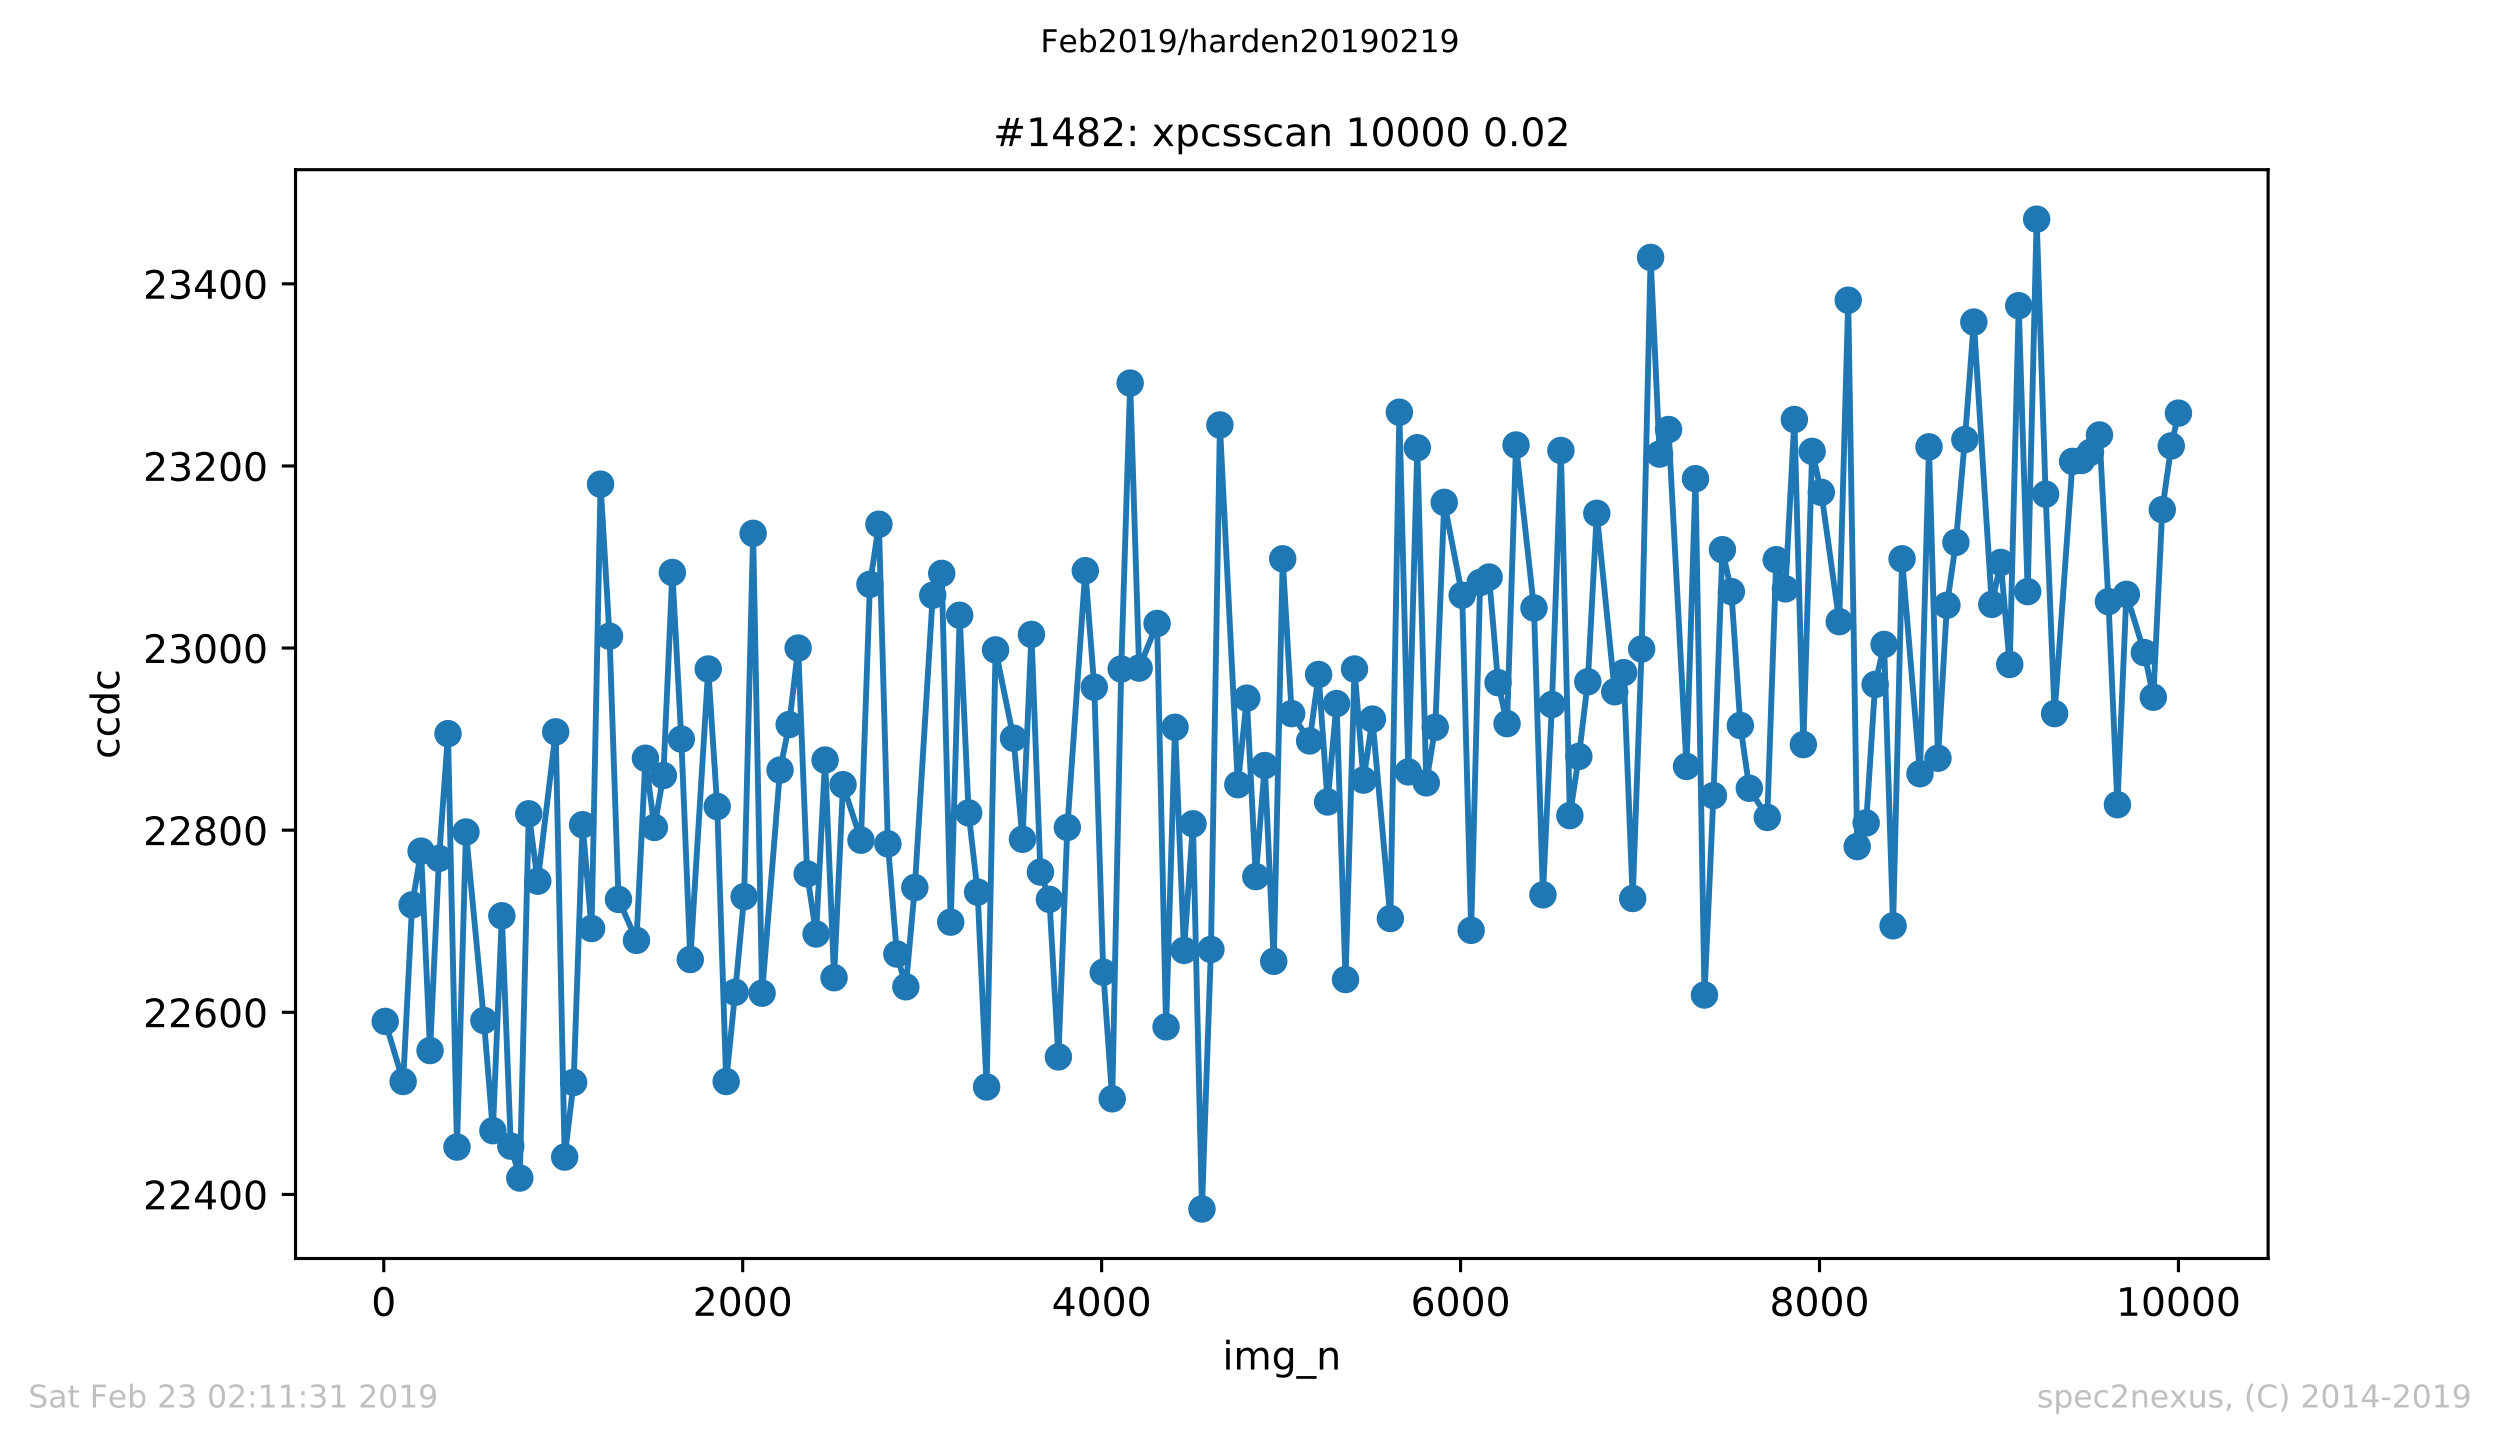 <?xml version="1.0" encoding="utf-8" standalone="no"?>
<!DOCTYPE svg PUBLIC "-//W3C//DTD SVG 1.1//EN"
  "http://www.w3.org/Graphics/SVG/1.1/DTD/svg11.dtd">
<!-- Created with matplotlib (https://matplotlib.org/) -->
<svg height="367.2pt" version="1.1" viewBox="0 0 636.48 367.2" width="636.48pt" xmlns="http://www.w3.org/2000/svg" xmlns:xlink="http://www.w3.org/1999/xlink">
 <defs>
  <style type="text/css">
*{stroke-linecap:butt;stroke-linejoin:round;white-space:pre;}
  </style>
 </defs>
 <g id="figure_1">
  <g id="patch_1">
   <path d="M 0 367.2 
L 636.48 367.2 
L 636.48 0 
L 0 0 
z
" style="fill:#ffffff;"/>
  </g>
  <g id="axes_1">
   <g id="patch_2">
    <path d="M 75.24 320.4 
L 577.44 320.4 
L 577.44 43.2 
L 75.24 43.2 
z
" style="fill:#ffffff;"/>
   </g>
   <g id="matplotlib.axis_1">
    <g id="xtick_1">
     <g id="line2d_1">
      <defs>
       <path d="M 0 0 
L 0 3.5 
" id="m06aafbad43" style="stroke:#000000;stroke-width:0.8;"/>
      </defs>
      <g>
       <use style="stroke:#000000;stroke-width:0.8;" x="97.702" xlink:href="#m06aafbad43" y="320.4"/>
      </g>
     </g>
     <g id="text_1">
      <!-- 0 -->
      <defs>
       <path d="M 31.781 66.406 
Q 24.172 66.406 20.328 58.906 
Q 16.5 51.422 16.5 36.375 
Q 16.5 21.391 20.328 13.891 
Q 24.172 6.391 31.781 6.391 
Q 39.453 6.391 43.281 13.891 
Q 47.125 21.391 47.125 36.375 
Q 47.125 51.422 43.281 58.906 
Q 39.453 66.406 31.781 66.406 
z
M 31.781 74.219 
Q 44.047 74.219 50.516 64.516 
Q 56.984 54.828 56.984 36.375 
Q 56.984 17.969 50.516 8.266 
Q 44.047 -1.422 31.781 -1.422 
Q 19.531 -1.422 13.062 8.266 
Q 6.594 17.969 6.594 36.375 
Q 6.594 54.828 13.062 64.516 
Q 19.531 74.219 31.781 74.219 
z
" id="DejaVuSans-48"/>
      </defs>
      <g transform="translate(94.52 334.998)scale(0.1 -0.1)">
       <use xlink:href="#DejaVuSans-48"/>
      </g>
     </g>
    </g>
    <g id="xtick_2">
     <g id="line2d_2">
      <g>
       <use style="stroke:#000000;stroke-width:0.8;" x="189.084" xlink:href="#m06aafbad43" y="320.4"/>
      </g>
     </g>
     <g id="text_2">
      <!-- 2000 -->
      <defs>
       <path d="M 19.188 8.297 
L 53.609 8.297 
L 53.609 0 
L 7.328 0 
L 7.328 8.297 
Q 12.938 14.109 22.625 23.891 
Q 32.328 33.688 34.812 36.531 
Q 39.547 41.844 41.422 45.531 
Q 43.312 49.219 43.312 52.781 
Q 43.312 58.594 39.234 62.25 
Q 35.156 65.922 28.609 65.922 
Q 23.969 65.922 18.812 64.312 
Q 13.672 62.703 7.812 59.422 
L 7.812 69.391 
Q 13.766 71.781 18.938 73 
Q 24.125 74.219 28.422 74.219 
Q 39.75 74.219 46.484 68.547 
Q 53.219 62.891 53.219 53.422 
Q 53.219 48.922 51.531 44.891 
Q 49.859 40.875 45.406 35.406 
Q 44.188 33.984 37.641 27.219 
Q 31.109 20.453 19.188 8.297 
z
" id="DejaVuSans-50"/>
      </defs>
      <g transform="translate(176.359 334.998)scale(0.1 -0.1)">
       <use xlink:href="#DejaVuSans-50"/>
       <use x="63.623" xlink:href="#DejaVuSans-48"/>
       <use x="127.246" xlink:href="#DejaVuSans-48"/>
       <use x="190.869" xlink:href="#DejaVuSans-48"/>
      </g>
     </g>
    </g>
    <g id="xtick_3">
     <g id="line2d_3">
      <g>
       <use style="stroke:#000000;stroke-width:0.8;" x="280.466" xlink:href="#m06aafbad43" y="320.4"/>
      </g>
     </g>
     <g id="text_3">
      <!-- 4000 -->
      <defs>
       <path d="M 37.797 64.312 
L 12.891 25.391 
L 37.797 25.391 
z
M 35.203 72.906 
L 47.609 72.906 
L 47.609 25.391 
L 58.016 25.391 
L 58.016 17.188 
L 47.609 17.188 
L 47.609 0 
L 37.797 0 
L 37.797 17.188 
L 4.891 17.188 
L 4.891 26.703 
z
" id="DejaVuSans-52"/>
      </defs>
      <g transform="translate(267.741 334.998)scale(0.1 -0.1)">
       <use xlink:href="#DejaVuSans-52"/>
       <use x="63.623" xlink:href="#DejaVuSans-48"/>
       <use x="127.246" xlink:href="#DejaVuSans-48"/>
       <use x="190.869" xlink:href="#DejaVuSans-48"/>
      </g>
     </g>
    </g>
    <g id="xtick_4">
     <g id="line2d_4">
      <g>
       <use style="stroke:#000000;stroke-width:0.8;" x="371.848" xlink:href="#m06aafbad43" y="320.4"/>
      </g>
     </g>
     <g id="text_4">
      <!-- 6000 -->
      <defs>
       <path d="M 33.016 40.375 
Q 26.375 40.375 22.484 35.828 
Q 18.609 31.297 18.609 23.391 
Q 18.609 15.531 22.484 10.953 
Q 26.375 6.391 33.016 6.391 
Q 39.656 6.391 43.531 10.953 
Q 47.406 15.531 47.406 23.391 
Q 47.406 31.297 43.531 35.828 
Q 39.656 40.375 33.016 40.375 
z
M 52.594 71.297 
L 52.594 62.312 
Q 48.875 64.062 45.094 64.984 
Q 41.312 65.922 37.594 65.922 
Q 27.828 65.922 22.672 59.328 
Q 17.531 52.734 16.797 39.406 
Q 19.672 43.656 24.016 45.922 
Q 28.375 48.188 33.594 48.188 
Q 44.578 48.188 50.953 41.516 
Q 57.328 34.859 57.328 23.391 
Q 57.328 12.156 50.688 5.359 
Q 44.047 -1.422 33.016 -1.422 
Q 20.359 -1.422 13.672 8.266 
Q 6.984 17.969 6.984 36.375 
Q 6.984 53.656 15.188 63.938 
Q 23.391 74.219 37.203 74.219 
Q 40.922 74.219 44.703 73.484 
Q 48.484 72.75 52.594 71.297 
z
" id="DejaVuSans-54"/>
      </defs>
      <g transform="translate(359.123 334.998)scale(0.1 -0.1)">
       <use xlink:href="#DejaVuSans-54"/>
       <use x="63.623" xlink:href="#DejaVuSans-48"/>
       <use x="127.246" xlink:href="#DejaVuSans-48"/>
       <use x="190.869" xlink:href="#DejaVuSans-48"/>
      </g>
     </g>
    </g>
    <g id="xtick_5">
     <g id="line2d_5">
      <g>
       <use style="stroke:#000000;stroke-width:0.8;" x="463.231" xlink:href="#m06aafbad43" y="320.4"/>
      </g>
     </g>
     <g id="text_5">
      <!-- 8000 -->
      <defs>
       <path d="M 31.781 34.625 
Q 24.75 34.625 20.719 30.859 
Q 16.703 27.094 16.703 20.516 
Q 16.703 13.922 20.719 10.156 
Q 24.75 6.391 31.781 6.391 
Q 38.812 6.391 42.859 10.172 
Q 46.922 13.969 46.922 20.516 
Q 46.922 27.094 42.891 30.859 
Q 38.875 34.625 31.781 34.625 
z
M 21.922 38.812 
Q 15.578 40.375 12.031 44.719 
Q 8.5 49.078 8.5 55.328 
Q 8.5 64.062 14.719 69.141 
Q 20.953 74.219 31.781 74.219 
Q 42.672 74.219 48.875 69.141 
Q 55.078 64.062 55.078 55.328 
Q 55.078 49.078 51.531 44.719 
Q 48 40.375 41.703 38.812 
Q 48.828 37.156 52.797 32.312 
Q 56.781 27.484 56.781 20.516 
Q 56.781 9.906 50.312 4.234 
Q 43.844 -1.422 31.781 -1.422 
Q 19.734 -1.422 13.25 4.234 
Q 6.781 9.906 6.781 20.516 
Q 6.781 27.484 10.781 32.312 
Q 14.797 37.156 21.922 38.812 
z
M 18.312 54.391 
Q 18.312 48.734 21.844 45.562 
Q 25.391 42.391 31.781 42.391 
Q 38.141 42.391 41.719 45.562 
Q 45.312 48.734 45.312 54.391 
Q 45.312 60.062 41.719 63.234 
Q 38.141 66.406 31.781 66.406 
Q 25.391 66.406 21.844 63.234 
Q 18.312 60.062 18.312 54.391 
z
" id="DejaVuSans-56"/>
      </defs>
      <g transform="translate(450.506 334.998)scale(0.1 -0.1)">
       <use xlink:href="#DejaVuSans-56"/>
       <use x="63.623" xlink:href="#DejaVuSans-48"/>
       <use x="127.246" xlink:href="#DejaVuSans-48"/>
       <use x="190.869" xlink:href="#DejaVuSans-48"/>
      </g>
     </g>
    </g>
    <g id="xtick_6">
     <g id="line2d_6">
      <g>
       <use style="stroke:#000000;stroke-width:0.8;" x="554.613" xlink:href="#m06aafbad43" y="320.4"/>
      </g>
     </g>
     <g id="text_6">
      <!-- 10000 -->
      <defs>
       <path d="M 12.406 8.297 
L 28.516 8.297 
L 28.516 63.922 
L 10.984 60.406 
L 10.984 69.391 
L 28.422 72.906 
L 38.281 72.906 
L 38.281 8.297 
L 54.391 8.297 
L 54.391 0 
L 12.406 0 
z
" id="DejaVuSans-49"/>
      </defs>
      <g transform="translate(538.706 334.998)scale(0.1 -0.1)">
       <use xlink:href="#DejaVuSans-49"/>
       <use x="63.623" xlink:href="#DejaVuSans-48"/>
       <use x="127.246" xlink:href="#DejaVuSans-48"/>
       <use x="190.869" xlink:href="#DejaVuSans-48"/>
       <use x="254.492" xlink:href="#DejaVuSans-48"/>
      </g>
     </g>
    </g>
    <g id="text_7">
     <!-- img_n -->
     <defs>
      <path d="M 9.422 54.688 
L 18.406 54.688 
L 18.406 0 
L 9.422 0 
z
M 9.422 75.984 
L 18.406 75.984 
L 18.406 64.594 
L 9.422 64.594 
z
" id="DejaVuSans-105"/>
      <path d="M 52 44.188 
Q 55.375 50.25 60.062 53.125 
Q 64.75 56 71.094 56 
Q 79.641 56 84.281 50.016 
Q 88.922 44.047 88.922 33.016 
L 88.922 0 
L 79.891 0 
L 79.891 32.719 
Q 79.891 40.578 77.094 44.375 
Q 74.312 48.188 68.609 48.188 
Q 61.625 48.188 57.562 43.547 
Q 53.516 38.922 53.516 30.906 
L 53.516 0 
L 44.484 0 
L 44.484 32.719 
Q 44.484 40.625 41.703 44.406 
Q 38.922 48.188 33.109 48.188 
Q 26.219 48.188 22.156 43.531 
Q 18.109 38.875 18.109 30.906 
L 18.109 0 
L 9.078 0 
L 9.078 54.688 
L 18.109 54.688 
L 18.109 46.188 
Q 21.188 51.219 25.484 53.609 
Q 29.781 56 35.688 56 
Q 41.656 56 45.828 52.969 
Q 50 49.953 52 44.188 
z
" id="DejaVuSans-109"/>
      <path d="M 45.406 27.984 
Q 45.406 37.75 41.375 43.109 
Q 37.359 48.484 30.078 48.484 
Q 22.859 48.484 18.828 43.109 
Q 14.797 37.75 14.797 27.984 
Q 14.797 18.266 18.828 12.891 
Q 22.859 7.516 30.078 7.516 
Q 37.359 7.516 41.375 12.891 
Q 45.406 18.266 45.406 27.984 
z
M 54.391 6.781 
Q 54.391 -7.172 48.188 -13.984 
Q 42 -20.797 29.203 -20.797 
Q 24.469 -20.797 20.266 -20.094 
Q 16.062 -19.391 12.109 -17.922 
L 12.109 -9.188 
Q 16.062 -11.328 19.922 -12.344 
Q 23.781 -13.375 27.781 -13.375 
Q 36.625 -13.375 41.016 -8.766 
Q 45.406 -4.156 45.406 5.172 
L 45.406 9.625 
Q 42.625 4.781 38.281 2.391 
Q 33.938 0 27.875 0 
Q 17.828 0 11.672 7.656 
Q 5.516 15.328 5.516 27.984 
Q 5.516 40.672 11.672 48.328 
Q 17.828 56 27.875 56 
Q 33.938 56 38.281 53.609 
Q 42.625 51.219 45.406 46.391 
L 45.406 54.688 
L 54.391 54.688 
z
" id="DejaVuSans-103"/>
      <path d="M 50.984 -16.609 
L 50.984 -23.578 
L -0.984 -23.578 
L -0.984 -16.609 
z
" id="DejaVuSans-95"/>
      <path d="M 54.891 33.016 
L 54.891 0 
L 45.906 0 
L 45.906 32.719 
Q 45.906 40.484 42.875 44.328 
Q 39.844 48.188 33.797 48.188 
Q 26.516 48.188 22.312 43.547 
Q 18.109 38.922 18.109 30.906 
L 18.109 0 
L 9.078 0 
L 9.078 54.688 
L 18.109 54.688 
L 18.109 46.188 
Q 21.344 51.125 25.703 53.562 
Q 30.078 56 35.797 56 
Q 45.219 56 50.047 50.172 
Q 54.891 44.344 54.891 33.016 
z
" id="DejaVuSans-110"/>
     </defs>
     <g transform="translate(311.238 348.677)scale(0.1 -0.1)">
      <use xlink:href="#DejaVuSans-105"/>
      <use x="27.783" xlink:href="#DejaVuSans-109"/>
      <use x="125.195" xlink:href="#DejaVuSans-103"/>
      <use x="188.672" xlink:href="#DejaVuSans-95"/>
      <use x="238.672" xlink:href="#DejaVuSans-110"/>
     </g>
    </g>
   </g>
   <g id="matplotlib.axis_2">
    <g id="ytick_1">
     <g id="line2d_7">
      <defs>
       <path d="M 0 0 
L -3.5 0 
" id="m72dcad71b9" style="stroke:#000000;stroke-width:0.8;"/>
      </defs>
      <g>
       <use style="stroke:#000000;stroke-width:0.8;" x="75.24" xlink:href="#m72dcad71b9" y="304.091"/>
      </g>
     </g>
     <g id="text_8">
      <!-- 22400 -->
      <g transform="translate(36.428 307.89)scale(0.1 -0.1)">
       <use xlink:href="#DejaVuSans-50"/>
       <use x="63.623" xlink:href="#DejaVuSans-50"/>
       <use x="127.246" xlink:href="#DejaVuSans-52"/>
       <use x="190.869" xlink:href="#DejaVuSans-48"/>
       <use x="254.492" xlink:href="#DejaVuSans-48"/>
      </g>
     </g>
    </g>
    <g id="ytick_2">
     <g id="line2d_8">
      <g>
       <use style="stroke:#000000;stroke-width:0.8;" x="75.24" xlink:href="#m72dcad71b9" y="257.725"/>
      </g>
     </g>
     <g id="text_9">
      <!-- 22600 -->
      <g transform="translate(36.428 261.524)scale(0.1 -0.1)">
       <use xlink:href="#DejaVuSans-50"/>
       <use x="63.623" xlink:href="#DejaVuSans-50"/>
       <use x="127.246" xlink:href="#DejaVuSans-54"/>
       <use x="190.869" xlink:href="#DejaVuSans-48"/>
       <use x="254.492" xlink:href="#DejaVuSans-48"/>
      </g>
     </g>
    </g>
    <g id="ytick_3">
     <g id="line2d_9">
      <g>
       <use style="stroke:#000000;stroke-width:0.8;" x="75.24" xlink:href="#m72dcad71b9" y="211.358"/>
      </g>
     </g>
     <g id="text_10">
      <!-- 22800 -->
      <g transform="translate(36.428 215.158)scale(0.1 -0.1)">
       <use xlink:href="#DejaVuSans-50"/>
       <use x="63.623" xlink:href="#DejaVuSans-50"/>
       <use x="127.246" xlink:href="#DejaVuSans-56"/>
       <use x="190.869" xlink:href="#DejaVuSans-48"/>
       <use x="254.492" xlink:href="#DejaVuSans-48"/>
      </g>
     </g>
    </g>
    <g id="ytick_4">
     <g id="line2d_10">
      <g>
       <use style="stroke:#000000;stroke-width:0.8;" x="75.24" xlink:href="#m72dcad71b9" y="164.992"/>
      </g>
     </g>
     <g id="text_11">
      <!-- 23000 -->
      <defs>
       <path d="M 40.578 39.312 
Q 47.656 37.797 51.625 33 
Q 55.609 28.219 55.609 21.188 
Q 55.609 10.406 48.188 4.484 
Q 40.766 -1.422 27.094 -1.422 
Q 22.516 -1.422 17.656 -0.516 
Q 12.797 0.391 7.625 2.203 
L 7.625 11.719 
Q 11.719 9.328 16.594 8.109 
Q 21.484 6.891 26.812 6.891 
Q 36.078 6.891 40.938 10.547 
Q 45.797 14.203 45.797 21.188 
Q 45.797 27.641 41.281 31.266 
Q 36.766 34.906 28.719 34.906 
L 20.219 34.906 
L 20.219 43.016 
L 29.109 43.016 
Q 36.375 43.016 40.234 45.922 
Q 44.094 48.828 44.094 54.297 
Q 44.094 59.906 40.109 62.906 
Q 36.141 65.922 28.719 65.922 
Q 24.656 65.922 20.016 65.031 
Q 15.375 64.156 9.812 62.312 
L 9.812 71.094 
Q 15.438 72.656 20.344 73.438 
Q 25.25 74.219 29.594 74.219 
Q 40.828 74.219 47.359 69.109 
Q 53.906 64.016 53.906 55.328 
Q 53.906 49.266 50.438 45.094 
Q 46.969 40.922 40.578 39.312 
z
" id="DejaVuSans-51"/>
      </defs>
      <g transform="translate(36.428 168.791)scale(0.1 -0.1)">
       <use xlink:href="#DejaVuSans-50"/>
       <use x="63.623" xlink:href="#DejaVuSans-51"/>
       <use x="127.246" xlink:href="#DejaVuSans-48"/>
       <use x="190.869" xlink:href="#DejaVuSans-48"/>
       <use x="254.492" xlink:href="#DejaVuSans-48"/>
      </g>
     </g>
    </g>
    <g id="ytick_5">
     <g id="line2d_11">
      <g>
       <use style="stroke:#000000;stroke-width:0.8;" x="75.24" xlink:href="#m72dcad71b9" y="118.626"/>
      </g>
     </g>
     <g id="text_12">
      <!-- 23200 -->
      <g transform="translate(36.428 122.425)scale(0.1 -0.1)">
       <use xlink:href="#DejaVuSans-50"/>
       <use x="63.623" xlink:href="#DejaVuSans-51"/>
       <use x="127.246" xlink:href="#DejaVuSans-50"/>
       <use x="190.869" xlink:href="#DejaVuSans-48"/>
       <use x="254.492" xlink:href="#DejaVuSans-48"/>
      </g>
     </g>
    </g>
    <g id="ytick_6">
     <g id="line2d_12">
      <g>
       <use style="stroke:#000000;stroke-width:0.8;" x="75.24" xlink:href="#m72dcad71b9" y="72.26"/>
      </g>
     </g>
     <g id="text_13">
      <!-- 23400 -->
      <g transform="translate(36.428 76.059)scale(0.1 -0.1)">
       <use xlink:href="#DejaVuSans-50"/>
       <use x="63.623" xlink:href="#DejaVuSans-51"/>
       <use x="127.246" xlink:href="#DejaVuSans-52"/>
       <use x="190.869" xlink:href="#DejaVuSans-48"/>
       <use x="254.492" xlink:href="#DejaVuSans-48"/>
      </g>
     </g>
    </g>
    <g id="text_14">
     <!-- ccdc -->
     <defs>
      <path d="M 48.781 52.594 
L 48.781 44.188 
Q 44.969 46.297 41.141 47.344 
Q 37.312 48.391 33.406 48.391 
Q 24.656 48.391 19.812 42.844 
Q 14.984 37.312 14.984 27.297 
Q 14.984 17.281 19.812 11.734 
Q 24.656 6.203 33.406 6.203 
Q 37.312 6.203 41.141 7.25 
Q 44.969 8.297 48.781 10.406 
L 48.781 2.094 
Q 45.016 0.344 40.984 -0.531 
Q 36.969 -1.422 32.422 -1.422 
Q 20.062 -1.422 12.781 6.344 
Q 5.516 14.109 5.516 27.297 
Q 5.516 40.672 12.859 48.328 
Q 20.219 56 33.016 56 
Q 37.156 56 41.109 55.141 
Q 45.062 54.297 48.781 52.594 
z
" id="DejaVuSans-99"/>
      <path d="M 45.406 46.391 
L 45.406 75.984 
L 54.391 75.984 
L 54.391 0 
L 45.406 0 
L 45.406 8.203 
Q 42.578 3.328 38.25 0.953 
Q 33.938 -1.422 27.875 -1.422 
Q 17.969 -1.422 11.734 6.484 
Q 5.516 14.406 5.516 27.297 
Q 5.516 40.188 11.734 48.094 
Q 17.969 56 27.875 56 
Q 33.938 56 38.25 53.625 
Q 42.578 51.266 45.406 46.391 
z
M 14.797 27.297 
Q 14.797 17.391 18.875 11.75 
Q 22.953 6.109 30.078 6.109 
Q 37.203 6.109 41.297 11.75 
Q 45.406 17.391 45.406 27.297 
Q 45.406 37.203 41.297 42.844 
Q 37.203 48.484 30.078 48.484 
Q 22.953 48.484 18.875 42.844 
Q 14.797 37.203 14.797 27.297 
z
" id="DejaVuSans-100"/>
     </defs>
     <g transform="translate(30.348 193.222)rotate(-90)scale(0.1 -0.1)">
      <use xlink:href="#DejaVuSans-99"/>
      <use x="54.98" xlink:href="#DejaVuSans-99"/>
      <use x="109.961" xlink:href="#DejaVuSans-100"/>
      <use x="173.438" xlink:href="#DejaVuSans-99"/>
     </g>
    </g>
   </g>
   <g id="line2d_13">
    <path clip-path="url(#pa7f7c3a82f)" d="M 98.067 260.043 
L 102.636 275.344 
L 104.921 230.369 
L 107.205 216.691 
L 109.49 267.461 
L 111.775 218.545 
L 114.059 186.784 
L 116.344 292.036 
L 118.628 211.822 
L 123.197 259.811 
L 125.482 287.863 
L 127.766 233.151 
L 130.051 291.804 
L 132.336 299.918 
L 134.62 207.185 
L 136.905 224.341 
L 141.474 186.321 
L 143.758 294.586 
L 146.043 275.576 
L 148.327 209.967 
L 150.612 236.396 
L 152.897 123.263 
L 155.181 161.978 
L 157.466 228.978 
L 162.035 239.41 
L 164.319 193.044 
L 166.604 210.663 
L 168.888 197.449 
L 171.173 145.75 
L 173.458 188.175 
L 175.742 244.278 
L 180.311 170.324 
L 182.596 205.331 
L 184.88 275.344 
L 187.165 252.624 
L 189.449 228.282 
L 191.734 135.782 
L 194.019 252.856 
L 198.588 196.058 
L 200.918 184.466 
L 203.202 164.992 
L 205.487 222.486 
L 207.772 237.787 
L 210.056 193.507 
L 212.341 248.915 
L 214.625 199.767 
L 219.194 213.909 
L 221.479 148.764 
L 223.763 133.463 
L 226.048 214.836 
L 228.333 242.887 
L 230.617 251.233 
L 232.902 225.964 
L 237.471 151.546 
L 239.755 145.982 
L 242.04 234.773 
L 244.324 156.646 
L 246.609 206.954 
L 248.894 227.123 
L 251.178 276.735 
L 253.463 165.456 
L 258.032 187.944 
L 260.316 213.677 
L 262.601 161.515 
L 264.885 222.023 
L 267.17 228.978 
L 269.455 269.084 
L 271.739 210.663 
L 276.308 145.287 
L 278.593 174.961 
L 280.877 247.524 
L 283.162 279.748 
L 285.446 170.324 
L 287.731 97.53 
L 290.016 170.093 
L 294.585 158.733 
L 296.869 261.434 
L 299.154 185.162 
L 301.438 241.96 
L 303.723 209.736 
L 306.007 307.8 
L 308.292 241.728 
L 310.577 108.194 
L 315.146 199.767 
L 317.43 177.743 
L 319.715 223.182 
L 321.999 194.898 
L 324.284 244.742 
L 326.568 142.273 
L 328.853 181.684 
L 333.422 188.639 
L 335.707 171.715 
L 337.991 204.172 
L 340.276 179.134 
L 342.56 249.379 
L 344.845 170.324 
L 347.129 198.608 
L 349.414 183.075 
L 353.983 233.846 
L 356.268 104.948 
L 358.552 196.521 
L 360.837 113.99 
L 363.121 199.303 
L 365.406 185.162 
L 367.69 127.899 
L 372.26 151.546 
L 374.544 236.86 
L 376.829 148.3 
L 379.113 146.909 
L 381.398 173.802 
L 383.682 184.234 
L 385.967 113.294 
L 390.536 154.792 
L 392.821 227.818 
L 395.105 179.366 
L 397.39 114.685 
L 399.674 207.649 
L 401.959 192.58 
L 404.243 173.57 
L 406.528 130.681 
L 411.097 176.12 
L 413.382 171.252 
L 415.666 228.746 
L 417.951 165.224 
L 420.235 65.537 
L 422.52 115.612 
L 424.804 109.353 
L 429.373 195.13 
L 431.658 121.872 
L 433.943 253.32 
L 436.227 202.549 
L 438.512 139.955 
L 440.796 150.619 
L 443.081 184.698 
L 445.365 200.694 
L 449.934 208.113 
L 452.219 142.505 
L 454.549 149.923 
L 456.834 106.803 
L 459.118 189.566 
L 461.357 114.917 
L 463.687 125.349 
L 468.257 158.269 
L 470.541 76.433 
L 472.826 215.531 
L 475.11 209.504 
L 477.395 174.266 
L 479.679 164.065 
L 481.964 235.701 
L 484.248 142.273 
L 488.818 196.985 
L 491.102 113.758 
L 493.387 193.044 
L 495.671 154.096 
L 497.956 138.1 
L 500.24 111.903 
L 502.525 81.997 
L 507.094 153.864 
L 509.379 143.2 
L 511.663 169.165 
L 513.948 77.824 
L 516.232 150.619 
L 518.517 55.8 
L 520.801 125.813 
L 523.086 181.684 
L 527.655 117.467 
L 529.94 117.235 
L 532.224 115.149 
L 534.509 110.744 
L 536.793 153.169 
L 539.078 204.867 
L 541.362 151.314 
L 545.931 166.151 
L 548.216 177.511 
L 550.501 129.754 
L 552.785 113.526 
L 554.613 105.18 
L 554.613 105.18 
" style="fill:none;stroke:#1f77b4;stroke-linecap:square;stroke-width:1.5;"/>
    <defs>
     <path d="M 0 3 
C 0.796 3 1.559 2.684 2.121 2.121 
C 2.684 1.559 3 0.796 3 0 
C 3 -0.796 2.684 -1.559 2.121 -2.121 
C 1.559 -2.684 0.796 -3 0 -3 
C -0.796 -3 -1.559 -2.684 -2.121 -2.121 
C -2.684 -1.559 -3 -0.796 -3 0 
C -3 0.796 -2.684 1.559 -2.121 2.121 
C -1.559 2.684 -0.796 3 0 3 
z
" id="mf52a3e9099" style="stroke:#1f77b4;"/>
    </defs>
    <g clip-path="url(#pa7f7c3a82f)">
     <use style="fill:#1f77b4;stroke:#1f77b4;" x="98.067" xlink:href="#mf52a3e9099" y="260.043"/>
     <use style="fill:#1f77b4;stroke:#1f77b4;" x="102.636" xlink:href="#mf52a3e9099" y="275.344"/>
     <use style="fill:#1f77b4;stroke:#1f77b4;" x="104.921" xlink:href="#mf52a3e9099" y="230.369"/>
     <use style="fill:#1f77b4;stroke:#1f77b4;" x="107.205" xlink:href="#mf52a3e9099" y="216.691"/>
     <use style="fill:#1f77b4;stroke:#1f77b4;" x="109.49" xlink:href="#mf52a3e9099" y="267.461"/>
     <use style="fill:#1f77b4;stroke:#1f77b4;" x="111.775" xlink:href="#mf52a3e9099" y="218.545"/>
     <use style="fill:#1f77b4;stroke:#1f77b4;" x="114.059" xlink:href="#mf52a3e9099" y="186.784"/>
     <use style="fill:#1f77b4;stroke:#1f77b4;" x="116.344" xlink:href="#mf52a3e9099" y="292.036"/>
     <use style="fill:#1f77b4;stroke:#1f77b4;" x="118.628" xlink:href="#mf52a3e9099" y="211.822"/>
     <use style="fill:#1f77b4;stroke:#1f77b4;" x="123.197" xlink:href="#mf52a3e9099" y="259.811"/>
     <use style="fill:#1f77b4;stroke:#1f77b4;" x="125.482" xlink:href="#mf52a3e9099" y="287.863"/>
     <use style="fill:#1f77b4;stroke:#1f77b4;" x="127.766" xlink:href="#mf52a3e9099" y="233.151"/>
     <use style="fill:#1f77b4;stroke:#1f77b4;" x="130.051" xlink:href="#mf52a3e9099" y="291.804"/>
     <use style="fill:#1f77b4;stroke:#1f77b4;" x="132.336" xlink:href="#mf52a3e9099" y="299.918"/>
     <use style="fill:#1f77b4;stroke:#1f77b4;" x="134.62" xlink:href="#mf52a3e9099" y="207.185"/>
     <use style="fill:#1f77b4;stroke:#1f77b4;" x="136.905" xlink:href="#mf52a3e9099" y="224.341"/>
     <use style="fill:#1f77b4;stroke:#1f77b4;" x="141.474" xlink:href="#mf52a3e9099" y="186.321"/>
     <use style="fill:#1f77b4;stroke:#1f77b4;" x="143.758" xlink:href="#mf52a3e9099" y="294.586"/>
     <use style="fill:#1f77b4;stroke:#1f77b4;" x="146.043" xlink:href="#mf52a3e9099" y="275.576"/>
     <use style="fill:#1f77b4;stroke:#1f77b4;" x="148.327" xlink:href="#mf52a3e9099" y="209.967"/>
     <use style="fill:#1f77b4;stroke:#1f77b4;" x="150.612" xlink:href="#mf52a3e9099" y="236.396"/>
     <use style="fill:#1f77b4;stroke:#1f77b4;" x="152.897" xlink:href="#mf52a3e9099" y="123.263"/>
     <use style="fill:#1f77b4;stroke:#1f77b4;" x="155.181" xlink:href="#mf52a3e9099" y="161.978"/>
     <use style="fill:#1f77b4;stroke:#1f77b4;" x="157.466" xlink:href="#mf52a3e9099" y="228.978"/>
     <use style="fill:#1f77b4;stroke:#1f77b4;" x="162.035" xlink:href="#mf52a3e9099" y="239.41"/>
     <use style="fill:#1f77b4;stroke:#1f77b4;" x="164.319" xlink:href="#mf52a3e9099" y="193.044"/>
     <use style="fill:#1f77b4;stroke:#1f77b4;" x="166.604" xlink:href="#mf52a3e9099" y="210.663"/>
     <use style="fill:#1f77b4;stroke:#1f77b4;" x="168.888" xlink:href="#mf52a3e9099" y="197.449"/>
     <use style="fill:#1f77b4;stroke:#1f77b4;" x="171.173" xlink:href="#mf52a3e9099" y="145.75"/>
     <use style="fill:#1f77b4;stroke:#1f77b4;" x="173.458" xlink:href="#mf52a3e9099" y="188.175"/>
     <use style="fill:#1f77b4;stroke:#1f77b4;" x="175.742" xlink:href="#mf52a3e9099" y="244.278"/>
     <use style="fill:#1f77b4;stroke:#1f77b4;" x="180.311" xlink:href="#mf52a3e9099" y="170.324"/>
     <use style="fill:#1f77b4;stroke:#1f77b4;" x="182.596" xlink:href="#mf52a3e9099" y="205.331"/>
     <use style="fill:#1f77b4;stroke:#1f77b4;" x="184.88" xlink:href="#mf52a3e9099" y="275.344"/>
     <use style="fill:#1f77b4;stroke:#1f77b4;" x="187.165" xlink:href="#mf52a3e9099" y="252.624"/>
     <use style="fill:#1f77b4;stroke:#1f77b4;" x="189.449" xlink:href="#mf52a3e9099" y="228.282"/>
     <use style="fill:#1f77b4;stroke:#1f77b4;" x="191.734" xlink:href="#mf52a3e9099" y="135.782"/>
     <use style="fill:#1f77b4;stroke:#1f77b4;" x="194.019" xlink:href="#mf52a3e9099" y="252.856"/>
     <use style="fill:#1f77b4;stroke:#1f77b4;" x="198.588" xlink:href="#mf52a3e9099" y="196.058"/>
     <use style="fill:#1f77b4;stroke:#1f77b4;" x="200.918" xlink:href="#mf52a3e9099" y="184.466"/>
     <use style="fill:#1f77b4;stroke:#1f77b4;" x="203.202" xlink:href="#mf52a3e9099" y="164.992"/>
     <use style="fill:#1f77b4;stroke:#1f77b4;" x="205.487" xlink:href="#mf52a3e9099" y="222.486"/>
     <use style="fill:#1f77b4;stroke:#1f77b4;" x="207.772" xlink:href="#mf52a3e9099" y="237.787"/>
     <use style="fill:#1f77b4;stroke:#1f77b4;" x="210.056" xlink:href="#mf52a3e9099" y="193.507"/>
     <use style="fill:#1f77b4;stroke:#1f77b4;" x="212.341" xlink:href="#mf52a3e9099" y="248.915"/>
     <use style="fill:#1f77b4;stroke:#1f77b4;" x="214.625" xlink:href="#mf52a3e9099" y="199.767"/>
     <use style="fill:#1f77b4;stroke:#1f77b4;" x="219.194" xlink:href="#mf52a3e9099" y="213.909"/>
     <use style="fill:#1f77b4;stroke:#1f77b4;" x="221.479" xlink:href="#mf52a3e9099" y="148.764"/>
     <use style="fill:#1f77b4;stroke:#1f77b4;" x="223.763" xlink:href="#mf52a3e9099" y="133.463"/>
     <use style="fill:#1f77b4;stroke:#1f77b4;" x="226.048" xlink:href="#mf52a3e9099" y="214.836"/>
     <use style="fill:#1f77b4;stroke:#1f77b4;" x="228.333" xlink:href="#mf52a3e9099" y="242.887"/>
     <use style="fill:#1f77b4;stroke:#1f77b4;" x="230.617" xlink:href="#mf52a3e9099" y="251.233"/>
     <use style="fill:#1f77b4;stroke:#1f77b4;" x="232.902" xlink:href="#mf52a3e9099" y="225.964"/>
     <use style="fill:#1f77b4;stroke:#1f77b4;" x="237.471" xlink:href="#mf52a3e9099" y="151.546"/>
     <use style="fill:#1f77b4;stroke:#1f77b4;" x="239.755" xlink:href="#mf52a3e9099" y="145.982"/>
     <use style="fill:#1f77b4;stroke:#1f77b4;" x="242.04" xlink:href="#mf52a3e9099" y="234.773"/>
     <use style="fill:#1f77b4;stroke:#1f77b4;" x="244.324" xlink:href="#mf52a3e9099" y="156.646"/>
     <use style="fill:#1f77b4;stroke:#1f77b4;" x="246.609" xlink:href="#mf52a3e9099" y="206.954"/>
     <use style="fill:#1f77b4;stroke:#1f77b4;" x="248.894" xlink:href="#mf52a3e9099" y="227.123"/>
     <use style="fill:#1f77b4;stroke:#1f77b4;" x="251.178" xlink:href="#mf52a3e9099" y="276.735"/>
     <use style="fill:#1f77b4;stroke:#1f77b4;" x="253.463" xlink:href="#mf52a3e9099" y="165.456"/>
     <use style="fill:#1f77b4;stroke:#1f77b4;" x="258.032" xlink:href="#mf52a3e9099" y="187.944"/>
     <use style="fill:#1f77b4;stroke:#1f77b4;" x="260.316" xlink:href="#mf52a3e9099" y="213.677"/>
     <use style="fill:#1f77b4;stroke:#1f77b4;" x="262.601" xlink:href="#mf52a3e9099" y="161.515"/>
     <use style="fill:#1f77b4;stroke:#1f77b4;" x="264.885" xlink:href="#mf52a3e9099" y="222.023"/>
     <use style="fill:#1f77b4;stroke:#1f77b4;" x="267.17" xlink:href="#mf52a3e9099" y="228.978"/>
     <use style="fill:#1f77b4;stroke:#1f77b4;" x="269.455" xlink:href="#mf52a3e9099" y="269.084"/>
     <use style="fill:#1f77b4;stroke:#1f77b4;" x="271.739" xlink:href="#mf52a3e9099" y="210.663"/>
     <use style="fill:#1f77b4;stroke:#1f77b4;" x="276.308" xlink:href="#mf52a3e9099" y="145.287"/>
     <use style="fill:#1f77b4;stroke:#1f77b4;" x="278.593" xlink:href="#mf52a3e9099" y="174.961"/>
     <use style="fill:#1f77b4;stroke:#1f77b4;" x="280.877" xlink:href="#mf52a3e9099" y="247.524"/>
     <use style="fill:#1f77b4;stroke:#1f77b4;" x="283.162" xlink:href="#mf52a3e9099" y="279.748"/>
     <use style="fill:#1f77b4;stroke:#1f77b4;" x="285.446" xlink:href="#mf52a3e9099" y="170.324"/>
     <use style="fill:#1f77b4;stroke:#1f77b4;" x="287.731" xlink:href="#mf52a3e9099" y="97.53"/>
     <use style="fill:#1f77b4;stroke:#1f77b4;" x="290.016" xlink:href="#mf52a3e9099" y="170.093"/>
     <use style="fill:#1f77b4;stroke:#1f77b4;" x="294.585" xlink:href="#mf52a3e9099" y="158.733"/>
     <use style="fill:#1f77b4;stroke:#1f77b4;" x="296.869" xlink:href="#mf52a3e9099" y="261.434"/>
     <use style="fill:#1f77b4;stroke:#1f77b4;" x="299.154" xlink:href="#mf52a3e9099" y="185.162"/>
     <use style="fill:#1f77b4;stroke:#1f77b4;" x="301.438" xlink:href="#mf52a3e9099" y="241.96"/>
     <use style="fill:#1f77b4;stroke:#1f77b4;" x="303.723" xlink:href="#mf52a3e9099" y="209.736"/>
     <use style="fill:#1f77b4;stroke:#1f77b4;" x="306.007" xlink:href="#mf52a3e9099" y="307.8"/>
     <use style="fill:#1f77b4;stroke:#1f77b4;" x="308.292" xlink:href="#mf52a3e9099" y="241.728"/>
     <use style="fill:#1f77b4;stroke:#1f77b4;" x="310.577" xlink:href="#mf52a3e9099" y="108.194"/>
     <use style="fill:#1f77b4;stroke:#1f77b4;" x="315.146" xlink:href="#mf52a3e9099" y="199.767"/>
     <use style="fill:#1f77b4;stroke:#1f77b4;" x="317.43" xlink:href="#mf52a3e9099" y="177.743"/>
     <use style="fill:#1f77b4;stroke:#1f77b4;" x="319.715" xlink:href="#mf52a3e9099" y="223.182"/>
     <use style="fill:#1f77b4;stroke:#1f77b4;" x="321.999" xlink:href="#mf52a3e9099" y="194.898"/>
     <use style="fill:#1f77b4;stroke:#1f77b4;" x="324.284" xlink:href="#mf52a3e9099" y="244.742"/>
     <use style="fill:#1f77b4;stroke:#1f77b4;" x="326.568" xlink:href="#mf52a3e9099" y="142.273"/>
     <use style="fill:#1f77b4;stroke:#1f77b4;" x="328.853" xlink:href="#mf52a3e9099" y="181.684"/>
     <use style="fill:#1f77b4;stroke:#1f77b4;" x="333.422" xlink:href="#mf52a3e9099" y="188.639"/>
     <use style="fill:#1f77b4;stroke:#1f77b4;" x="335.707" xlink:href="#mf52a3e9099" y="171.715"/>
     <use style="fill:#1f77b4;stroke:#1f77b4;" x="337.991" xlink:href="#mf52a3e9099" y="204.172"/>
     <use style="fill:#1f77b4;stroke:#1f77b4;" x="340.276" xlink:href="#mf52a3e9099" y="179.134"/>
     <use style="fill:#1f77b4;stroke:#1f77b4;" x="342.56" xlink:href="#mf52a3e9099" y="249.379"/>
     <use style="fill:#1f77b4;stroke:#1f77b4;" x="344.845" xlink:href="#mf52a3e9099" y="170.324"/>
     <use style="fill:#1f77b4;stroke:#1f77b4;" x="347.129" xlink:href="#mf52a3e9099" y="198.608"/>
     <use style="fill:#1f77b4;stroke:#1f77b4;" x="349.414" xlink:href="#mf52a3e9099" y="183.075"/>
     <use style="fill:#1f77b4;stroke:#1f77b4;" x="353.983" xlink:href="#mf52a3e9099" y="233.846"/>
     <use style="fill:#1f77b4;stroke:#1f77b4;" x="356.268" xlink:href="#mf52a3e9099" y="104.948"/>
     <use style="fill:#1f77b4;stroke:#1f77b4;" x="358.552" xlink:href="#mf52a3e9099" y="196.521"/>
     <use style="fill:#1f77b4;stroke:#1f77b4;" x="360.837" xlink:href="#mf52a3e9099" y="113.99"/>
     <use style="fill:#1f77b4;stroke:#1f77b4;" x="363.121" xlink:href="#mf52a3e9099" y="199.303"/>
     <use style="fill:#1f77b4;stroke:#1f77b4;" x="365.406" xlink:href="#mf52a3e9099" y="185.162"/>
     <use style="fill:#1f77b4;stroke:#1f77b4;" x="367.69" xlink:href="#mf52a3e9099" y="127.899"/>
     <use style="fill:#1f77b4;stroke:#1f77b4;" x="372.26" xlink:href="#mf52a3e9099" y="151.546"/>
     <use style="fill:#1f77b4;stroke:#1f77b4;" x="374.544" xlink:href="#mf52a3e9099" y="236.86"/>
     <use style="fill:#1f77b4;stroke:#1f77b4;" x="376.829" xlink:href="#mf52a3e9099" y="148.3"/>
     <use style="fill:#1f77b4;stroke:#1f77b4;" x="379.113" xlink:href="#mf52a3e9099" y="146.909"/>
     <use style="fill:#1f77b4;stroke:#1f77b4;" x="381.398" xlink:href="#mf52a3e9099" y="173.802"/>
     <use style="fill:#1f77b4;stroke:#1f77b4;" x="383.682" xlink:href="#mf52a3e9099" y="184.234"/>
     <use style="fill:#1f77b4;stroke:#1f77b4;" x="385.967" xlink:href="#mf52a3e9099" y="113.294"/>
     <use style="fill:#1f77b4;stroke:#1f77b4;" x="390.536" xlink:href="#mf52a3e9099" y="154.792"/>
     <use style="fill:#1f77b4;stroke:#1f77b4;" x="392.821" xlink:href="#mf52a3e9099" y="227.818"/>
     <use style="fill:#1f77b4;stroke:#1f77b4;" x="395.105" xlink:href="#mf52a3e9099" y="179.366"/>
     <use style="fill:#1f77b4;stroke:#1f77b4;" x="397.39" xlink:href="#mf52a3e9099" y="114.685"/>
     <use style="fill:#1f77b4;stroke:#1f77b4;" x="399.674" xlink:href="#mf52a3e9099" y="207.649"/>
     <use style="fill:#1f77b4;stroke:#1f77b4;" x="401.959" xlink:href="#mf52a3e9099" y="192.58"/>
     <use style="fill:#1f77b4;stroke:#1f77b4;" x="404.243" xlink:href="#mf52a3e9099" y="173.57"/>
     <use style="fill:#1f77b4;stroke:#1f77b4;" x="406.528" xlink:href="#mf52a3e9099" y="130.681"/>
     <use style="fill:#1f77b4;stroke:#1f77b4;" x="411.097" xlink:href="#mf52a3e9099" y="176.12"/>
     <use style="fill:#1f77b4;stroke:#1f77b4;" x="413.382" xlink:href="#mf52a3e9099" y="171.252"/>
     <use style="fill:#1f77b4;stroke:#1f77b4;" x="415.666" xlink:href="#mf52a3e9099" y="228.746"/>
     <use style="fill:#1f77b4;stroke:#1f77b4;" x="417.951" xlink:href="#mf52a3e9099" y="165.224"/>
     <use style="fill:#1f77b4;stroke:#1f77b4;" x="420.235" xlink:href="#mf52a3e9099" y="65.537"/>
     <use style="fill:#1f77b4;stroke:#1f77b4;" x="422.52" xlink:href="#mf52a3e9099" y="115.612"/>
     <use style="fill:#1f77b4;stroke:#1f77b4;" x="424.804" xlink:href="#mf52a3e9099" y="109.353"/>
     <use style="fill:#1f77b4;stroke:#1f77b4;" x="429.373" xlink:href="#mf52a3e9099" y="195.13"/>
     <use style="fill:#1f77b4;stroke:#1f77b4;" x="431.658" xlink:href="#mf52a3e9099" y="121.872"/>
     <use style="fill:#1f77b4;stroke:#1f77b4;" x="433.943" xlink:href="#mf52a3e9099" y="253.32"/>
     <use style="fill:#1f77b4;stroke:#1f77b4;" x="436.227" xlink:href="#mf52a3e9099" y="202.549"/>
     <use style="fill:#1f77b4;stroke:#1f77b4;" x="438.512" xlink:href="#mf52a3e9099" y="139.955"/>
     <use style="fill:#1f77b4;stroke:#1f77b4;" x="440.796" xlink:href="#mf52a3e9099" y="150.619"/>
     <use style="fill:#1f77b4;stroke:#1f77b4;" x="443.081" xlink:href="#mf52a3e9099" y="184.698"/>
     <use style="fill:#1f77b4;stroke:#1f77b4;" x="445.365" xlink:href="#mf52a3e9099" y="200.694"/>
     <use style="fill:#1f77b4;stroke:#1f77b4;" x="449.934" xlink:href="#mf52a3e9099" y="208.113"/>
     <use style="fill:#1f77b4;stroke:#1f77b4;" x="452.219" xlink:href="#mf52a3e9099" y="142.505"/>
     <use style="fill:#1f77b4;stroke:#1f77b4;" x="454.549" xlink:href="#mf52a3e9099" y="149.923"/>
     <use style="fill:#1f77b4;stroke:#1f77b4;" x="456.834" xlink:href="#mf52a3e9099" y="106.803"/>
     <use style="fill:#1f77b4;stroke:#1f77b4;" x="459.118" xlink:href="#mf52a3e9099" y="189.566"/>
     <use style="fill:#1f77b4;stroke:#1f77b4;" x="461.357" xlink:href="#mf52a3e9099" y="114.917"/>
     <use style="fill:#1f77b4;stroke:#1f77b4;" x="463.687" xlink:href="#mf52a3e9099" y="125.349"/>
     <use style="fill:#1f77b4;stroke:#1f77b4;" x="468.257" xlink:href="#mf52a3e9099" y="158.269"/>
     <use style="fill:#1f77b4;stroke:#1f77b4;" x="470.541" xlink:href="#mf52a3e9099" y="76.433"/>
     <use style="fill:#1f77b4;stroke:#1f77b4;" x="472.826" xlink:href="#mf52a3e9099" y="215.531"/>
     <use style="fill:#1f77b4;stroke:#1f77b4;" x="475.11" xlink:href="#mf52a3e9099" y="209.504"/>
     <use style="fill:#1f77b4;stroke:#1f77b4;" x="477.395" xlink:href="#mf52a3e9099" y="174.266"/>
     <use style="fill:#1f77b4;stroke:#1f77b4;" x="479.679" xlink:href="#mf52a3e9099" y="164.065"/>
     <use style="fill:#1f77b4;stroke:#1f77b4;" x="481.964" xlink:href="#mf52a3e9099" y="235.701"/>
     <use style="fill:#1f77b4;stroke:#1f77b4;" x="484.248" xlink:href="#mf52a3e9099" y="142.273"/>
     <use style="fill:#1f77b4;stroke:#1f77b4;" x="488.818" xlink:href="#mf52a3e9099" y="196.985"/>
     <use style="fill:#1f77b4;stroke:#1f77b4;" x="491.102" xlink:href="#mf52a3e9099" y="113.758"/>
     <use style="fill:#1f77b4;stroke:#1f77b4;" x="493.387" xlink:href="#mf52a3e9099" y="193.044"/>
     <use style="fill:#1f77b4;stroke:#1f77b4;" x="495.671" xlink:href="#mf52a3e9099" y="154.096"/>
     <use style="fill:#1f77b4;stroke:#1f77b4;" x="497.956" xlink:href="#mf52a3e9099" y="138.1"/>
     <use style="fill:#1f77b4;stroke:#1f77b4;" x="500.24" xlink:href="#mf52a3e9099" y="111.903"/>
     <use style="fill:#1f77b4;stroke:#1f77b4;" x="502.525" xlink:href="#mf52a3e9099" y="81.997"/>
     <use style="fill:#1f77b4;stroke:#1f77b4;" x="507.094" xlink:href="#mf52a3e9099" y="153.864"/>
     <use style="fill:#1f77b4;stroke:#1f77b4;" x="509.379" xlink:href="#mf52a3e9099" y="143.2"/>
     <use style="fill:#1f77b4;stroke:#1f77b4;" x="511.663" xlink:href="#mf52a3e9099" y="169.165"/>
     <use style="fill:#1f77b4;stroke:#1f77b4;" x="513.948" xlink:href="#mf52a3e9099" y="77.824"/>
     <use style="fill:#1f77b4;stroke:#1f77b4;" x="516.232" xlink:href="#mf52a3e9099" y="150.619"/>
     <use style="fill:#1f77b4;stroke:#1f77b4;" x="518.517" xlink:href="#mf52a3e9099" y="55.8"/>
     <use style="fill:#1f77b4;stroke:#1f77b4;" x="520.801" xlink:href="#mf52a3e9099" y="125.813"/>
     <use style="fill:#1f77b4;stroke:#1f77b4;" x="523.086" xlink:href="#mf52a3e9099" y="181.684"/>
     <use style="fill:#1f77b4;stroke:#1f77b4;" x="527.655" xlink:href="#mf52a3e9099" y="117.467"/>
     <use style="fill:#1f77b4;stroke:#1f77b4;" x="529.94" xlink:href="#mf52a3e9099" y="117.235"/>
     <use style="fill:#1f77b4;stroke:#1f77b4;" x="532.224" xlink:href="#mf52a3e9099" y="115.149"/>
     <use style="fill:#1f77b4;stroke:#1f77b4;" x="534.509" xlink:href="#mf52a3e9099" y="110.744"/>
     <use style="fill:#1f77b4;stroke:#1f77b4;" x="536.793" xlink:href="#mf52a3e9099" y="153.169"/>
     <use style="fill:#1f77b4;stroke:#1f77b4;" x="539.078" xlink:href="#mf52a3e9099" y="204.867"/>
     <use style="fill:#1f77b4;stroke:#1f77b4;" x="541.362" xlink:href="#mf52a3e9099" y="151.314"/>
     <use style="fill:#1f77b4;stroke:#1f77b4;" x="545.931" xlink:href="#mf52a3e9099" y="166.151"/>
     <use style="fill:#1f77b4;stroke:#1f77b4;" x="548.216" xlink:href="#mf52a3e9099" y="177.511"/>
     <use style="fill:#1f77b4;stroke:#1f77b4;" x="550.501" xlink:href="#mf52a3e9099" y="129.754"/>
     <use style="fill:#1f77b4;stroke:#1f77b4;" x="552.785" xlink:href="#mf52a3e9099" y="113.526"/>
     <use style="fill:#1f77b4;stroke:#1f77b4;" x="554.613" xlink:href="#mf52a3e9099" y="105.18"/>
    </g>
   </g>
   <g id="patch_3">
    <path d="M 75.24 320.4 
L 75.24 43.2 
" style="fill:none;stroke:#000000;stroke-linecap:square;stroke-linejoin:miter;stroke-width:0.8;"/>
   </g>
   <g id="patch_4">
    <path d="M 577.44 320.4 
L 577.44 43.2 
" style="fill:none;stroke:#000000;stroke-linecap:square;stroke-linejoin:miter;stroke-width:0.8;"/>
   </g>
   <g id="patch_5">
    <path d="M 75.24 320.4 
L 577.44 320.4 
" style="fill:none;stroke:#000000;stroke-linecap:square;stroke-linejoin:miter;stroke-width:0.8;"/>
   </g>
   <g id="patch_6">
    <path d="M 75.24 43.2 
L 577.44 43.2 
" style="fill:none;stroke:#000000;stroke-linecap:square;stroke-linejoin:miter;stroke-width:0.8;"/>
   </g>
   <g id="text_15">
    <!-- #1482: xpcsscan 10000 0.02 -->
    <defs>
     <path d="M 51.125 44 
L 36.922 44 
L 32.812 27.688 
L 47.125 27.688 
z
M 43.797 71.781 
L 38.719 51.516 
L 52.984 51.516 
L 58.109 71.781 
L 65.922 71.781 
L 60.891 51.516 
L 76.125 51.516 
L 76.125 44 
L 58.984 44 
L 54.984 27.688 
L 70.516 27.688 
L 70.516 20.219 
L 53.078 20.219 
L 48 0 
L 40.188 0 
L 45.219 20.219 
L 30.906 20.219 
L 25.875 0 
L 18.016 0 
L 23.094 20.219 
L 7.719 20.219 
L 7.719 27.688 
L 24.906 27.688 
L 29 44 
L 13.281 44 
L 13.281 51.516 
L 30.906 51.516 
L 35.891 71.781 
z
" id="DejaVuSans-35"/>
     <path d="M 11.719 12.406 
L 22.016 12.406 
L 22.016 0 
L 11.719 0 
z
M 11.719 51.703 
L 22.016 51.703 
L 22.016 39.312 
L 11.719 39.312 
z
" id="DejaVuSans-58"/>
     <path id="DejaVuSans-32"/>
     <path d="M 54.891 54.688 
L 35.109 28.078 
L 55.906 0 
L 45.312 0 
L 29.391 21.484 
L 13.484 0 
L 2.875 0 
L 24.125 28.609 
L 4.688 54.688 
L 15.281 54.688 
L 29.781 35.203 
L 44.281 54.688 
z
" id="DejaVuSans-120"/>
     <path d="M 18.109 8.203 
L 18.109 -20.797 
L 9.078 -20.797 
L 9.078 54.688 
L 18.109 54.688 
L 18.109 46.391 
Q 20.953 51.266 25.266 53.625 
Q 29.594 56 35.594 56 
Q 45.562 56 51.781 48.094 
Q 58.016 40.188 58.016 27.297 
Q 58.016 14.406 51.781 6.484 
Q 45.562 -1.422 35.594 -1.422 
Q 29.594 -1.422 25.266 0.953 
Q 20.953 3.328 18.109 8.203 
z
M 48.688 27.297 
Q 48.688 37.203 44.609 42.844 
Q 40.531 48.484 33.406 48.484 
Q 26.266 48.484 22.188 42.844 
Q 18.109 37.203 18.109 27.297 
Q 18.109 17.391 22.188 11.75 
Q 26.266 6.109 33.406 6.109 
Q 40.531 6.109 44.609 11.75 
Q 48.688 17.391 48.688 27.297 
z
" id="DejaVuSans-112"/>
     <path d="M 44.281 53.078 
L 44.281 44.578 
Q 40.484 46.531 36.375 47.5 
Q 32.281 48.484 27.875 48.484 
Q 21.188 48.484 17.844 46.438 
Q 14.5 44.391 14.5 40.281 
Q 14.5 37.156 16.891 35.375 
Q 19.281 33.594 26.516 31.984 
L 29.594 31.297 
Q 39.156 29.25 43.188 25.516 
Q 47.219 21.781 47.219 15.094 
Q 47.219 7.469 41.188 3.016 
Q 35.156 -1.422 24.609 -1.422 
Q 20.219 -1.422 15.453 -0.562 
Q 10.688 0.297 5.422 2 
L 5.422 11.281 
Q 10.406 8.688 15.234 7.391 
Q 20.062 6.109 24.812 6.109 
Q 31.156 6.109 34.562 8.281 
Q 37.984 10.453 37.984 14.406 
Q 37.984 18.062 35.516 20.016 
Q 33.062 21.969 24.703 23.781 
L 21.578 24.516 
Q 13.234 26.266 9.516 29.906 
Q 5.812 33.547 5.812 39.891 
Q 5.812 47.609 11.281 51.797 
Q 16.75 56 26.812 56 
Q 31.781 56 36.172 55.266 
Q 40.578 54.547 44.281 53.078 
z
" id="DejaVuSans-115"/>
     <path d="M 34.281 27.484 
Q 23.391 27.484 19.188 25 
Q 14.984 22.516 14.984 16.5 
Q 14.984 11.719 18.141 8.906 
Q 21.297 6.109 26.703 6.109 
Q 34.188 6.109 38.703 11.406 
Q 43.219 16.703 43.219 25.484 
L 43.219 27.484 
z
M 52.203 31.203 
L 52.203 0 
L 43.219 0 
L 43.219 8.297 
Q 40.141 3.328 35.547 0.953 
Q 30.953 -1.422 24.312 -1.422 
Q 15.922 -1.422 10.953 3.297 
Q 6 8.016 6 15.922 
Q 6 25.141 12.172 29.828 
Q 18.359 34.516 30.609 34.516 
L 43.219 34.516 
L 43.219 35.406 
Q 43.219 41.609 39.141 45 
Q 35.062 48.391 27.688 48.391 
Q 23 48.391 18.547 47.266 
Q 14.109 46.141 10.016 43.891 
L 10.016 52.203 
Q 14.938 54.109 19.578 55.047 
Q 24.219 56 28.609 56 
Q 40.484 56 46.344 49.844 
Q 52.203 43.703 52.203 31.203 
z
" id="DejaVuSans-97"/>
     <path d="M 10.688 12.406 
L 21 12.406 
L 21 0 
L 10.688 0 
z
" id="DejaVuSans-46"/>
    </defs>
    <g transform="translate(252.86 37.2)scale(0.1 -0.1)">
     <use xlink:href="#DejaVuSans-35"/>
     <use x="83.789" xlink:href="#DejaVuSans-49"/>
     <use x="147.412" xlink:href="#DejaVuSans-52"/>
     <use x="211.035" xlink:href="#DejaVuSans-56"/>
     <use x="274.658" xlink:href="#DejaVuSans-50"/>
     <use x="338.281" xlink:href="#DejaVuSans-58"/>
     <use x="371.973" xlink:href="#DejaVuSans-32"/>
     <use x="403.76" xlink:href="#DejaVuSans-120"/>
     <use x="462.939" xlink:href="#DejaVuSans-112"/>
     <use x="526.416" xlink:href="#DejaVuSans-99"/>
     <use x="581.396" xlink:href="#DejaVuSans-115"/>
     <use x="633.496" xlink:href="#DejaVuSans-115"/>
     <use x="685.596" xlink:href="#DejaVuSans-99"/>
     <use x="740.576" xlink:href="#DejaVuSans-97"/>
     <use x="801.855" xlink:href="#DejaVuSans-110"/>
     <use x="865.234" xlink:href="#DejaVuSans-32"/>
     <use x="897.021" xlink:href="#DejaVuSans-49"/>
     <use x="960.645" xlink:href="#DejaVuSans-48"/>
     <use x="1024.268" xlink:href="#DejaVuSans-48"/>
     <use x="1087.891" xlink:href="#DejaVuSans-48"/>
     <use x="1151.514" xlink:href="#DejaVuSans-48"/>
     <use x="1215.137" xlink:href="#DejaVuSans-32"/>
     <use x="1246.924" xlink:href="#DejaVuSans-48"/>
     <use x="1310.547" xlink:href="#DejaVuSans-46"/>
     <use x="1342.334" xlink:href="#DejaVuSans-48"/>
     <use x="1405.957" xlink:href="#DejaVuSans-50"/>
    </g>
   </g>
  </g>
  <g id="text_16">
   <!-- Feb2019/harden20190219 -->
   <defs>
    <path d="M 9.812 72.906 
L 51.703 72.906 
L 51.703 64.594 
L 19.672 64.594 
L 19.672 43.109 
L 48.578 43.109 
L 48.578 34.812 
L 19.672 34.812 
L 19.672 0 
L 9.812 0 
z
" id="DejaVuSans-70"/>
    <path d="M 56.203 29.594 
L 56.203 25.203 
L 14.891 25.203 
Q 15.484 15.922 20.484 11.062 
Q 25.484 6.203 34.422 6.203 
Q 39.594 6.203 44.453 7.469 
Q 49.312 8.734 54.109 11.281 
L 54.109 2.781 
Q 49.266 0.734 44.188 -0.344 
Q 39.109 -1.422 33.891 -1.422 
Q 20.797 -1.422 13.156 6.188 
Q 5.516 13.812 5.516 26.812 
Q 5.516 40.234 12.766 48.109 
Q 20.016 56 32.328 56 
Q 43.359 56 49.781 48.891 
Q 56.203 41.797 56.203 29.594 
z
M 47.219 32.234 
Q 47.125 39.594 43.094 43.984 
Q 39.062 48.391 32.422 48.391 
Q 24.906 48.391 20.391 44.141 
Q 15.875 39.891 15.188 32.172 
z
" id="DejaVuSans-101"/>
    <path d="M 48.688 27.297 
Q 48.688 37.203 44.609 42.844 
Q 40.531 48.484 33.406 48.484 
Q 26.266 48.484 22.188 42.844 
Q 18.109 37.203 18.109 27.297 
Q 18.109 17.391 22.188 11.75 
Q 26.266 6.109 33.406 6.109 
Q 40.531 6.109 44.609 11.75 
Q 48.688 17.391 48.688 27.297 
z
M 18.109 46.391 
Q 20.953 51.266 25.266 53.625 
Q 29.594 56 35.594 56 
Q 45.562 56 51.781 48.094 
Q 58.016 40.188 58.016 27.297 
Q 58.016 14.406 51.781 6.484 
Q 45.562 -1.422 35.594 -1.422 
Q 29.594 -1.422 25.266 0.953 
Q 20.953 3.328 18.109 8.203 
L 18.109 0 
L 9.078 0 
L 9.078 75.984 
L 18.109 75.984 
z
" id="DejaVuSans-98"/>
    <path d="M 10.984 1.516 
L 10.984 10.5 
Q 14.703 8.734 18.5 7.812 
Q 22.312 6.891 25.984 6.891 
Q 35.75 6.891 40.891 13.453 
Q 46.047 20.016 46.781 33.406 
Q 43.953 29.203 39.594 26.953 
Q 35.25 24.703 29.984 24.703 
Q 19.047 24.703 12.672 31.312 
Q 6.297 37.938 6.297 49.422 
Q 6.297 60.641 12.938 67.422 
Q 19.578 74.219 30.609 74.219 
Q 43.266 74.219 49.922 64.516 
Q 56.594 54.828 56.594 36.375 
Q 56.594 19.141 48.406 8.859 
Q 40.234 -1.422 26.422 -1.422 
Q 22.703 -1.422 18.891 -0.688 
Q 15.094 0.047 10.984 1.516 
z
M 30.609 32.422 
Q 37.25 32.422 41.125 36.953 
Q 45.016 41.5 45.016 49.422 
Q 45.016 57.281 41.125 61.844 
Q 37.25 66.406 30.609 66.406 
Q 23.969 66.406 20.094 61.844 
Q 16.219 57.281 16.219 49.422 
Q 16.219 41.5 20.094 36.953 
Q 23.969 32.422 30.609 32.422 
z
" id="DejaVuSans-57"/>
    <path d="M 25.391 72.906 
L 33.688 72.906 
L 8.297 -9.281 
L 0 -9.281 
z
" id="DejaVuSans-47"/>
    <path d="M 54.891 33.016 
L 54.891 0 
L 45.906 0 
L 45.906 32.719 
Q 45.906 40.484 42.875 44.328 
Q 39.844 48.188 33.797 48.188 
Q 26.516 48.188 22.312 43.547 
Q 18.109 38.922 18.109 30.906 
L 18.109 0 
L 9.078 0 
L 9.078 75.984 
L 18.109 75.984 
L 18.109 46.188 
Q 21.344 51.125 25.703 53.562 
Q 30.078 56 35.797 56 
Q 45.219 56 50.047 50.172 
Q 54.891 44.344 54.891 33.016 
z
" id="DejaVuSans-104"/>
    <path d="M 41.109 46.297 
Q 39.594 47.172 37.812 47.578 
Q 36.031 48 33.891 48 
Q 26.266 48 22.188 43.047 
Q 18.109 38.094 18.109 28.812 
L 18.109 0 
L 9.078 0 
L 9.078 54.688 
L 18.109 54.688 
L 18.109 46.188 
Q 20.953 51.172 25.484 53.578 
Q 30.031 56 36.531 56 
Q 37.453 56 38.578 55.875 
Q 39.703 55.766 41.062 55.516 
z
" id="DejaVuSans-114"/>
   </defs>
   <g transform="translate(264.889 13.279)scale(0.08 -0.08)">
    <use xlink:href="#DejaVuSans-70"/>
    <use x="57.441" xlink:href="#DejaVuSans-101"/>
    <use x="118.965" xlink:href="#DejaVuSans-98"/>
    <use x="182.441" xlink:href="#DejaVuSans-50"/>
    <use x="246.064" xlink:href="#DejaVuSans-48"/>
    <use x="309.688" xlink:href="#DejaVuSans-49"/>
    <use x="373.311" xlink:href="#DejaVuSans-57"/>
    <use x="436.934" xlink:href="#DejaVuSans-47"/>
    <use x="470.625" xlink:href="#DejaVuSans-104"/>
    <use x="534.004" xlink:href="#DejaVuSans-97"/>
    <use x="595.283" xlink:href="#DejaVuSans-114"/>
    <use x="636.381" xlink:href="#DejaVuSans-100"/>
    <use x="699.857" xlink:href="#DejaVuSans-101"/>
    <use x="761.381" xlink:href="#DejaVuSans-110"/>
    <use x="824.76" xlink:href="#DejaVuSans-50"/>
    <use x="888.383" xlink:href="#DejaVuSans-48"/>
    <use x="952.006" xlink:href="#DejaVuSans-49"/>
    <use x="1015.629" xlink:href="#DejaVuSans-57"/>
    <use x="1079.252" xlink:href="#DejaVuSans-48"/>
    <use x="1142.875" xlink:href="#DejaVuSans-50"/>
    <use x="1206.498" xlink:href="#DejaVuSans-49"/>
    <use x="1270.121" xlink:href="#DejaVuSans-57"/>
   </g>
  </g>
  <g id="text_17">
   <!-- Sat Feb 23 02:11:31 2019 -->
   <defs>
    <path d="M 53.516 70.516 
L 53.516 60.891 
Q 47.906 63.578 42.922 64.891 
Q 37.938 66.219 33.297 66.219 
Q 25.25 66.219 20.875 63.094 
Q 16.5 59.969 16.5 54.203 
Q 16.5 49.359 19.406 46.891 
Q 22.312 44.438 30.422 42.922 
L 36.375 41.703 
Q 47.406 39.594 52.656 34.297 
Q 57.906 29 57.906 20.125 
Q 57.906 9.516 50.797 4.047 
Q 43.703 -1.422 29.984 -1.422 
Q 24.812 -1.422 18.969 -0.25 
Q 13.141 0.922 6.891 3.219 
L 6.891 13.375 
Q 12.891 10.016 18.656 8.297 
Q 24.422 6.594 29.984 6.594 
Q 38.422 6.594 43.016 9.906 
Q 47.609 13.234 47.609 19.391 
Q 47.609 24.75 44.312 27.781 
Q 41.016 30.812 33.5 32.328 
L 27.484 33.5 
Q 16.453 35.688 11.516 40.375 
Q 6.594 45.062 6.594 53.422 
Q 6.594 63.094 13.406 68.656 
Q 20.219 74.219 32.172 74.219 
Q 37.312 74.219 42.625 73.281 
Q 47.953 72.359 53.516 70.516 
z
" id="DejaVuSans-83"/>
    <path d="M 18.312 70.219 
L 18.312 54.688 
L 36.812 54.688 
L 36.812 47.703 
L 18.312 47.703 
L 18.312 18.016 
Q 18.312 11.328 20.141 9.422 
Q 21.969 7.516 27.594 7.516 
L 36.812 7.516 
L 36.812 0 
L 27.594 0 
Q 17.188 0 13.234 3.875 
Q 9.281 7.766 9.281 18.016 
L 9.281 47.703 
L 2.688 47.703 
L 2.688 54.688 
L 9.281 54.688 
L 9.281 70.219 
z
" id="DejaVuSans-116"/>
   </defs>
   <g style="fill:#808080;opacity:0.5;" transform="translate(7.2 358.336)scale(0.08 -0.08)">
    <use xlink:href="#DejaVuSans-83"/>
    <use x="63.477" xlink:href="#DejaVuSans-97"/>
    <use x="124.756" xlink:href="#DejaVuSans-116"/>
    <use x="163.965" xlink:href="#DejaVuSans-32"/>
    <use x="195.752" xlink:href="#DejaVuSans-70"/>
    <use x="253.193" xlink:href="#DejaVuSans-101"/>
    <use x="314.717" xlink:href="#DejaVuSans-98"/>
    <use x="378.193" xlink:href="#DejaVuSans-32"/>
    <use x="409.98" xlink:href="#DejaVuSans-50"/>
    <use x="473.604" xlink:href="#DejaVuSans-51"/>
    <use x="537.227" xlink:href="#DejaVuSans-32"/>
    <use x="569.014" xlink:href="#DejaVuSans-48"/>
    <use x="632.637" xlink:href="#DejaVuSans-50"/>
    <use x="696.26" xlink:href="#DejaVuSans-58"/>
    <use x="729.951" xlink:href="#DejaVuSans-49"/>
    <use x="793.574" xlink:href="#DejaVuSans-49"/>
    <use x="857.197" xlink:href="#DejaVuSans-58"/>
    <use x="890.889" xlink:href="#DejaVuSans-51"/>
    <use x="954.512" xlink:href="#DejaVuSans-49"/>
    <use x="1018.135" xlink:href="#DejaVuSans-32"/>
    <use x="1049.922" xlink:href="#DejaVuSans-50"/>
    <use x="1113.545" xlink:href="#DejaVuSans-48"/>
    <use x="1177.168" xlink:href="#DejaVuSans-49"/>
    <use x="1240.791" xlink:href="#DejaVuSans-57"/>
   </g>
  </g>
  <g id="text_18">
   <!-- spec2nexus, (C) 2014-2019 -->
   <defs>
    <path d="M 8.5 21.578 
L 8.5 54.688 
L 17.484 54.688 
L 17.484 21.922 
Q 17.484 14.156 20.5 10.266 
Q 23.531 6.391 29.594 6.391 
Q 36.859 6.391 41.078 11.031 
Q 45.312 15.672 45.312 23.688 
L 45.312 54.688 
L 54.297 54.688 
L 54.297 0 
L 45.312 0 
L 45.312 8.406 
Q 42.047 3.422 37.719 1 
Q 33.406 -1.422 27.688 -1.422 
Q 18.266 -1.422 13.375 4.438 
Q 8.5 10.297 8.5 21.578 
z
M 31.109 56 
z
" id="DejaVuSans-117"/>
    <path d="M 11.719 12.406 
L 22.016 12.406 
L 22.016 4 
L 14.016 -11.625 
L 7.719 -11.625 
L 11.719 4 
z
" id="DejaVuSans-44"/>
    <path d="M 31 75.875 
Q 24.469 64.656 21.281 53.656 
Q 18.109 42.672 18.109 31.391 
Q 18.109 20.125 21.312 9.062 
Q 24.516 -2 31 -13.188 
L 23.188 -13.188 
Q 15.875 -1.703 12.234 9.375 
Q 8.594 20.453 8.594 31.391 
Q 8.594 42.281 12.203 53.312 
Q 15.828 64.359 23.188 75.875 
z
" id="DejaVuSans-40"/>
    <path d="M 64.406 67.281 
L 64.406 56.891 
Q 59.422 61.531 53.781 63.812 
Q 48.141 66.109 41.797 66.109 
Q 29.297 66.109 22.656 58.469 
Q 16.016 50.828 16.016 36.375 
Q 16.016 21.969 22.656 14.328 
Q 29.297 6.688 41.797 6.688 
Q 48.141 6.688 53.781 8.984 
Q 59.422 11.281 64.406 15.922 
L 64.406 5.609 
Q 59.234 2.094 53.438 0.328 
Q 47.656 -1.422 41.219 -1.422 
Q 24.656 -1.422 15.125 8.703 
Q 5.609 18.844 5.609 36.375 
Q 5.609 53.953 15.125 64.078 
Q 24.656 74.219 41.219 74.219 
Q 47.75 74.219 53.531 72.484 
Q 59.328 70.75 64.406 67.281 
z
" id="DejaVuSans-67"/>
    <path d="M 8.016 75.875 
L 15.828 75.875 
Q 23.141 64.359 26.781 53.312 
Q 30.422 42.281 30.422 31.391 
Q 30.422 20.453 26.781 9.375 
Q 23.141 -1.703 15.828 -13.188 
L 8.016 -13.188 
Q 14.5 -2 17.703 9.062 
Q 20.906 20.125 20.906 31.391 
Q 20.906 42.672 17.703 53.656 
Q 14.5 64.656 8.016 75.875 
z
" id="DejaVuSans-41"/>
    <path d="M 4.891 31.391 
L 31.203 31.391 
L 31.203 23.391 
L 4.891 23.391 
z
" id="DejaVuSans-45"/>
   </defs>
   <g style="fill:#808080;opacity:0.5;" transform="translate(518.596 358.336)scale(0.08 -0.08)">
    <use xlink:href="#DejaVuSans-115"/>
    <use x="52.1" xlink:href="#DejaVuSans-112"/>
    <use x="115.576" xlink:href="#DejaVuSans-101"/>
    <use x="177.1" xlink:href="#DejaVuSans-99"/>
    <use x="232.08" xlink:href="#DejaVuSans-50"/>
    <use x="295.703" xlink:href="#DejaVuSans-110"/>
    <use x="359.082" xlink:href="#DejaVuSans-101"/>
    <use x="420.59" xlink:href="#DejaVuSans-120"/>
    <use x="479.77" xlink:href="#DejaVuSans-117"/>
    <use x="543.148" xlink:href="#DejaVuSans-115"/>
    <use x="595.248" xlink:href="#DejaVuSans-44"/>
    <use x="627.035" xlink:href="#DejaVuSans-32"/>
    <use x="658.822" xlink:href="#DejaVuSans-40"/>
    <use x="697.836" xlink:href="#DejaVuSans-67"/>
    <use x="767.66" xlink:href="#DejaVuSans-41"/>
    <use x="806.674" xlink:href="#DejaVuSans-32"/>
    <use x="838.461" xlink:href="#DejaVuSans-50"/>
    <use x="902.084" xlink:href="#DejaVuSans-48"/>
    <use x="965.707" xlink:href="#DejaVuSans-49"/>
    <use x="1029.33" xlink:href="#DejaVuSans-52"/>
    <use x="1092.953" xlink:href="#DejaVuSans-45"/>
    <use x="1129.037" xlink:href="#DejaVuSans-50"/>
    <use x="1192.66" xlink:href="#DejaVuSans-48"/>
    <use x="1256.283" xlink:href="#DejaVuSans-49"/>
    <use x="1319.906" xlink:href="#DejaVuSans-57"/>
   </g>
  </g>
 </g>
 <defs>
  <clipPath id="pa7f7c3a82f">
   <rect height="277.2" width="502.2" x="75.24" y="43.2"/>
  </clipPath>
 </defs>
</svg>
